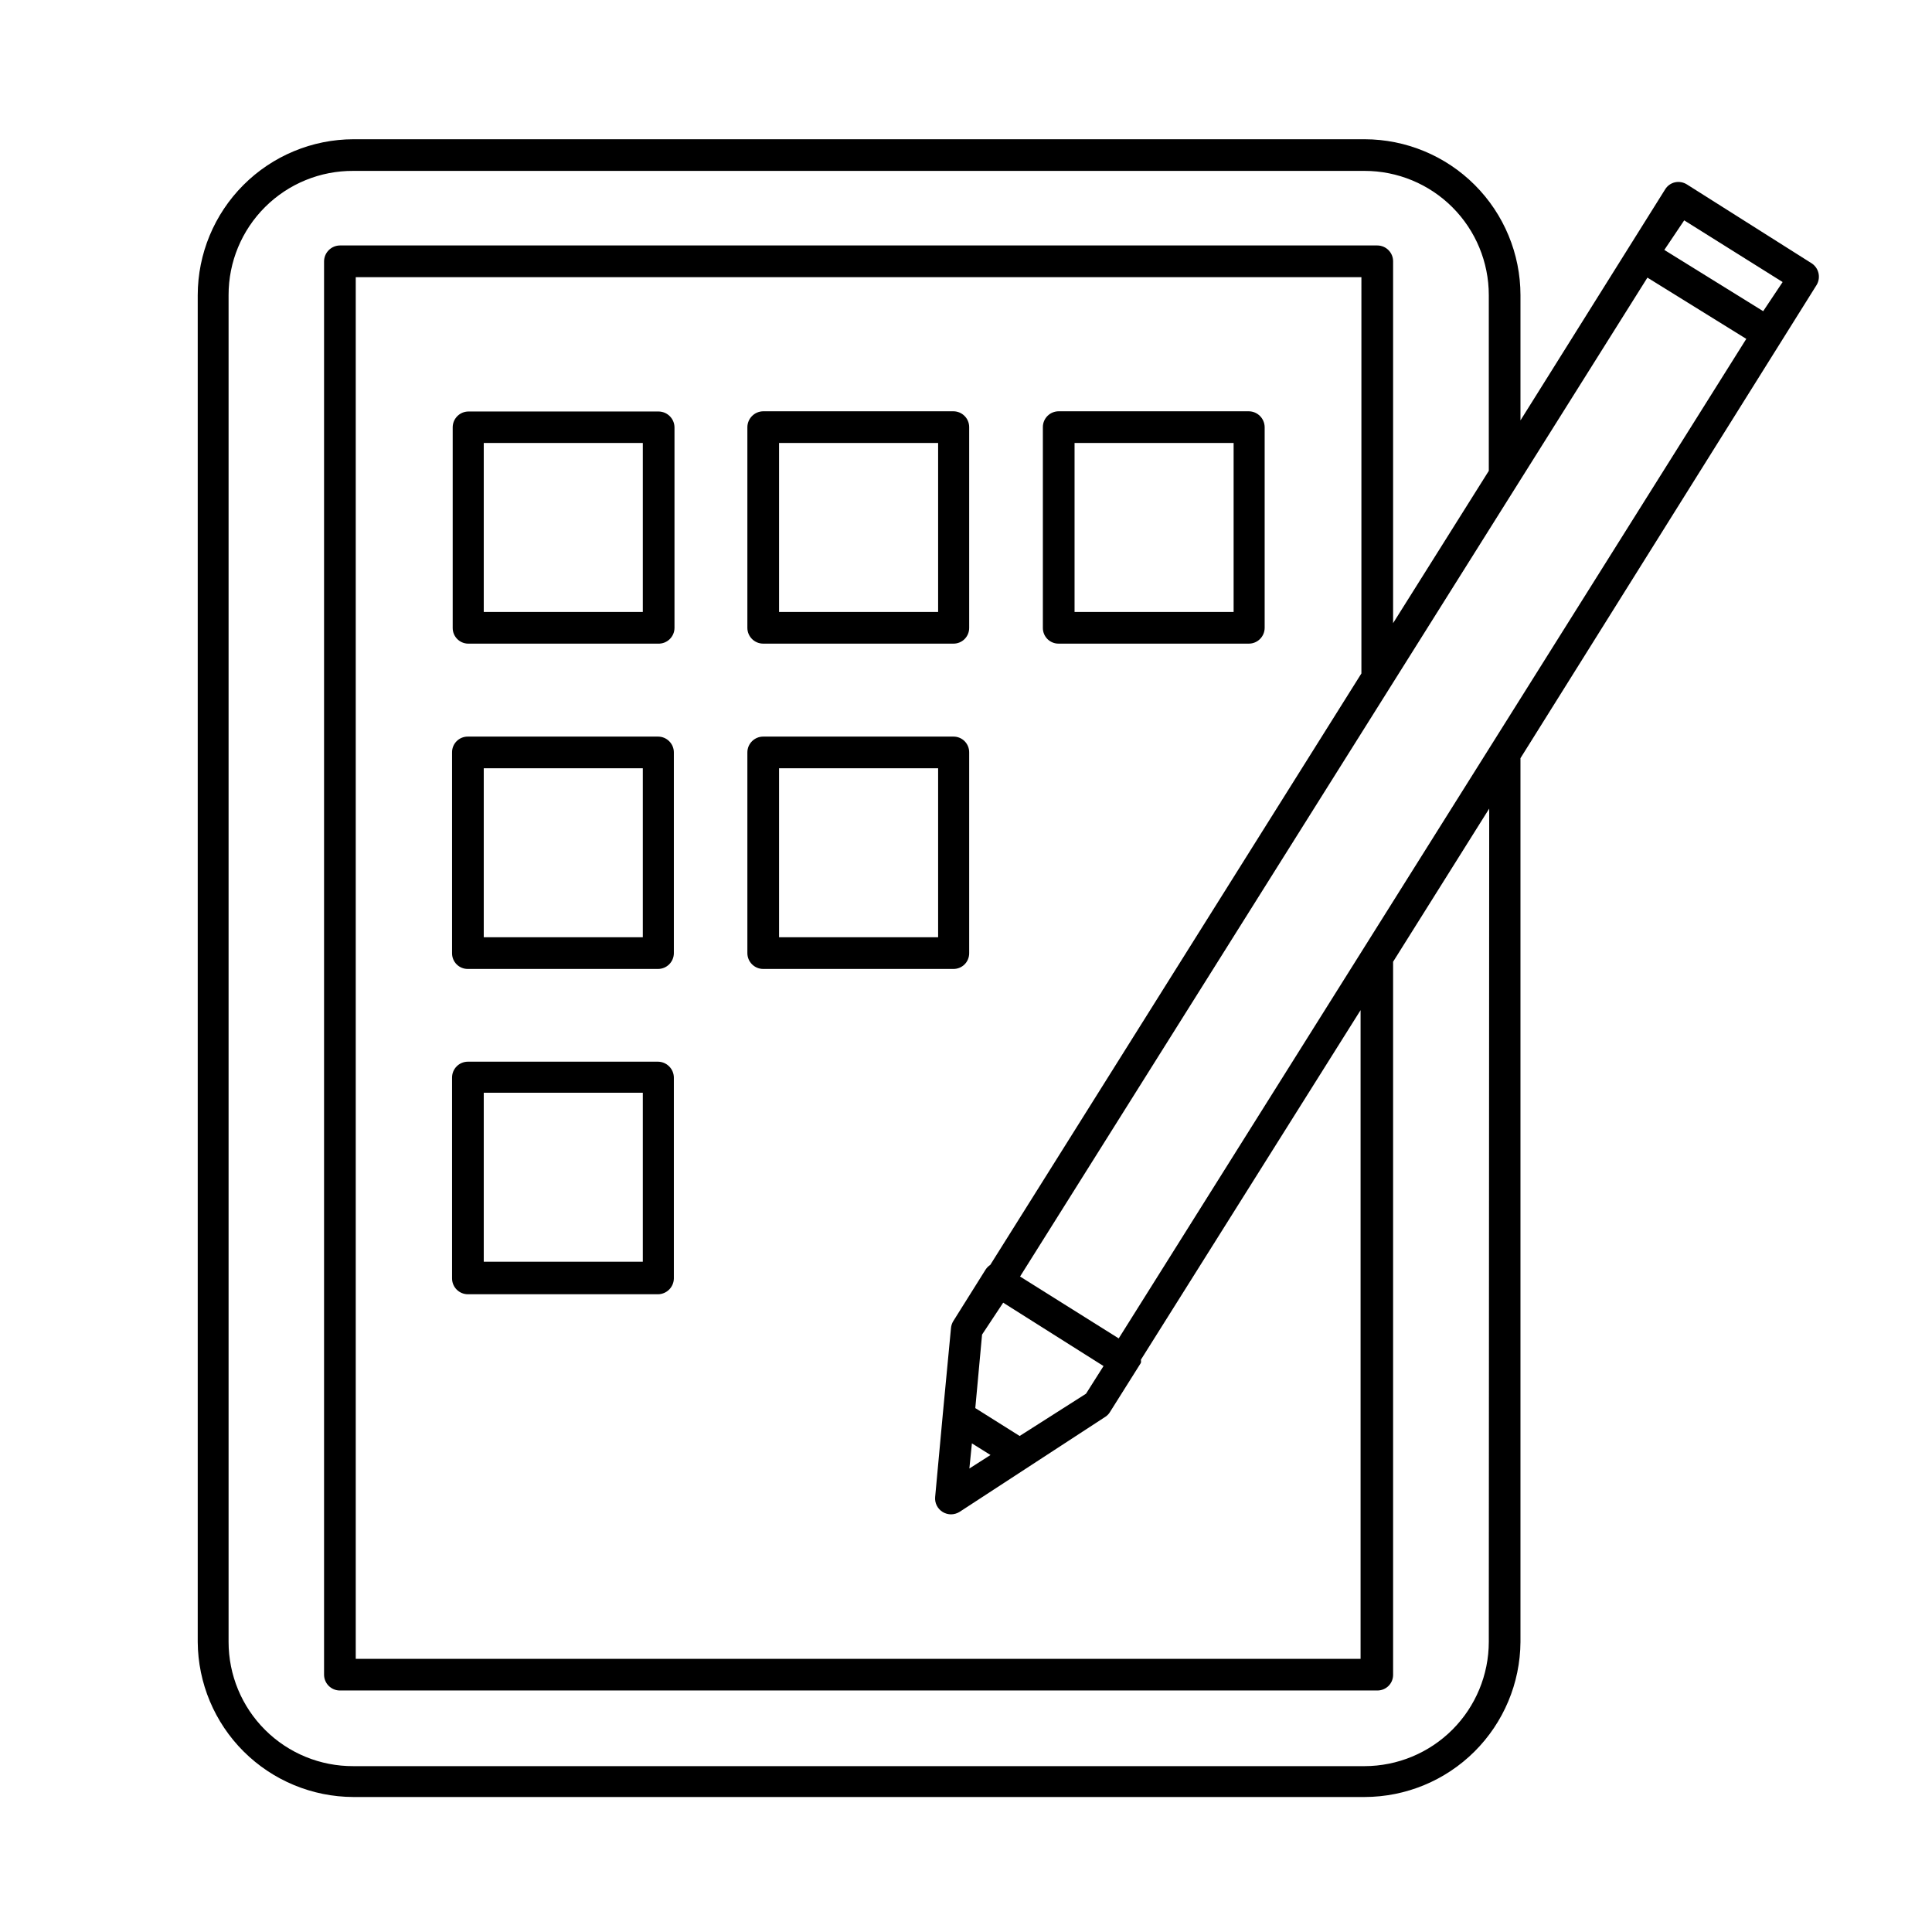 <?xml version="1.0" encoding="UTF-8"?>
<!-- Uploaded to: ICON Repo, www.svgrepo.com, Generator: ICON Repo Mixer Tools -->
<svg fill="#000000" width="800px" height="800px" version="1.1" viewBox="144 144 512 512" xmlns="http://www.w3.org/2000/svg">
 <g>
  <path d="m268 314.57h50.383c1.133 0.047 2.234-0.367 3.055-1.148 0.824-0.781 1.297-1.859 1.309-2.992v-53.18c-0.027-2.309-1.891-4.168-4.195-4.199h-50.383c-2.316 0-4.199 1.879-4.199 4.199v53.18c0 2.242 1.789 4.082 4.031 4.141zm4.199-53.18h42.152v44.781l-42.152 0.004z"/>
  <path d="m268 400.78h50.383c2.316 0 4.195-1.879 4.195-4.199v-53.18c0-2.316-1.879-4.195-4.195-4.195h-50.383c-1.117-0.016-2.195 0.422-2.984 1.211-0.793 0.793-1.23 1.867-1.215 2.984v53.18c-0.016 1.121 0.422 2.195 1.215 2.988 0.789 0.789 1.867 1.227 2.984 1.211zm4.199-53.18h42.152v44.781l-42.152 0.004z"/>
  <path d="m268 486.99h50.383c2.305-0.027 4.168-1.891 4.195-4.195v-53.238c-0.027-2.305-1.891-4.168-4.195-4.199h-50.383c-2.316 0-4.199 1.883-4.199 4.199v53.238c0 2.316 1.883 4.195 4.199 4.195zm4.199-53.402h42.152v44.781h-42.152z"/>
  <path d="m346.26 314.57h50.383c1.117 0.016 2.195-0.422 2.984-1.211 0.789-0.793 1.227-1.867 1.215-2.988v-53.18c0-2.316-1.883-4.195-4.199-4.195h-50.383c-2.305 0.027-4.168 1.891-4.199 4.195v53.238c0.031 2.297 1.902 4.141 4.199 4.141zm4.199-53.18h42.152v44.781l-42.152 0.004z"/>
  <path d="m424.57 314.57h50.383-0.004c2.32 0 4.199-1.879 4.199-4.199v-53.18c-0.031-2.305-1.891-4.168-4.199-4.195h-50.383 0.004c-2.32 0-4.199 1.879-4.199 4.195v53.238c0 1.105 0.445 2.168 1.234 2.949 0.789 0.777 1.855 1.207 2.965 1.191zm4.199-53.18h42.152v44.781l-42.152 0.004z"/>
  <path d="m346.26 400.78h50.383c1.117 0.016 2.195-0.422 2.984-1.211 0.789-0.793 1.227-1.867 1.215-2.988v-53.18c0.012-1.117-0.426-2.191-1.215-2.984-0.789-0.789-1.867-1.227-2.984-1.211h-50.383c-2.316 0-4.199 1.879-4.199 4.195v53.18c0 2.32 1.883 4.199 4.199 4.199zm4.199-53.18h42.152v44.781l-42.152 0.004z"/>
  <path d="m624.25 213.87-33.195-20.992c-0.949-0.598-2.094-0.801-3.191-0.559-1.07 0.25-1.996 0.914-2.574 1.848l-38.348 61.242v-33.195c-0.012-10.953-4.371-21.453-12.113-29.195-7.746-7.746-18.246-12.102-29.199-12.117h-267.97c-10.941 0.027-21.43 4.391-29.16 12.137-7.731 7.742-12.082 18.23-12.098 29.176v356.92c0.074 10.906 4.449 21.34 12.176 29.035 7.727 7.691 18.18 12.027 29.082 12.055h267.97c10.914-0.016 21.383-4.34 29.117-12.035 7.738-7.699 12.121-18.141 12.195-29.055v-234.21l78.371-125.23v0.004c1.273-1.91 0.805-4.488-1.062-5.824zm-183.78 284.82-26.145-16.398 166.26-264.72 26.199 16.234zm64.316-176.22-98.355 156.74 0.004-0.004c-0.492 0.324-0.91 0.742-1.234 1.234l-8.562 13.656c-0.348 0.562-0.559 1.195-0.617 1.848l-2.129 22.391-2.07 22.391v0.004c-0.145 1.602 0.641 3.144 2.016 3.973 0.66 0.398 1.414 0.609 2.184 0.617 0.812-0.008 1.609-0.238 2.297-0.672l38.625-25.191c0.504-0.328 0.926-0.77 1.23-1.289l8.172-12.988v0.004c0.059-0.277 0.059-0.562 0-0.84l58.219-92.645v171.91h-266.29v-366.16h266.51zm-103.22 204.04 4.926 3.078-5.598 3.582zm12.652-1.961-11.754-7.391 1.793-19.48 5.598-8.453 26.59 16.793-4.644 7.332zm124.33 54.578c-0.016 8.727-3.488 17.09-9.656 23.262-6.172 6.168-14.535 9.641-23.262 9.656h-267.97c-8.758 0.043-17.176-3.402-23.383-9.582-6.211-6.176-9.699-14.574-9.699-23.336v-356.92c-0.016-8.766 3.469-17.172 9.684-23.352 6.211-6.184 14.637-9.625 23.398-9.566h267.97c8.73 0 17.105 3.469 23.277 9.641 6.172 6.176 9.641 14.547 9.641 23.277v46.574l-25.359 40.359v-95.891c0-2.32-1.879-4.199-4.199-4.199h-274.91c-2.309 0.031-4.168 1.891-4.199 4.199v374.55c0 2.316 1.879 4.199 4.199 4.199h274.91c1.117 0.012 2.195-0.426 2.988-1.215 0.789-0.789 1.227-1.867 1.211-2.984v-188.2-0.727l25.469-40.586zm72.715-352.66-26.199-16.234 5.266-7.836 26.086 16.348z"/>
 </g>
</svg>